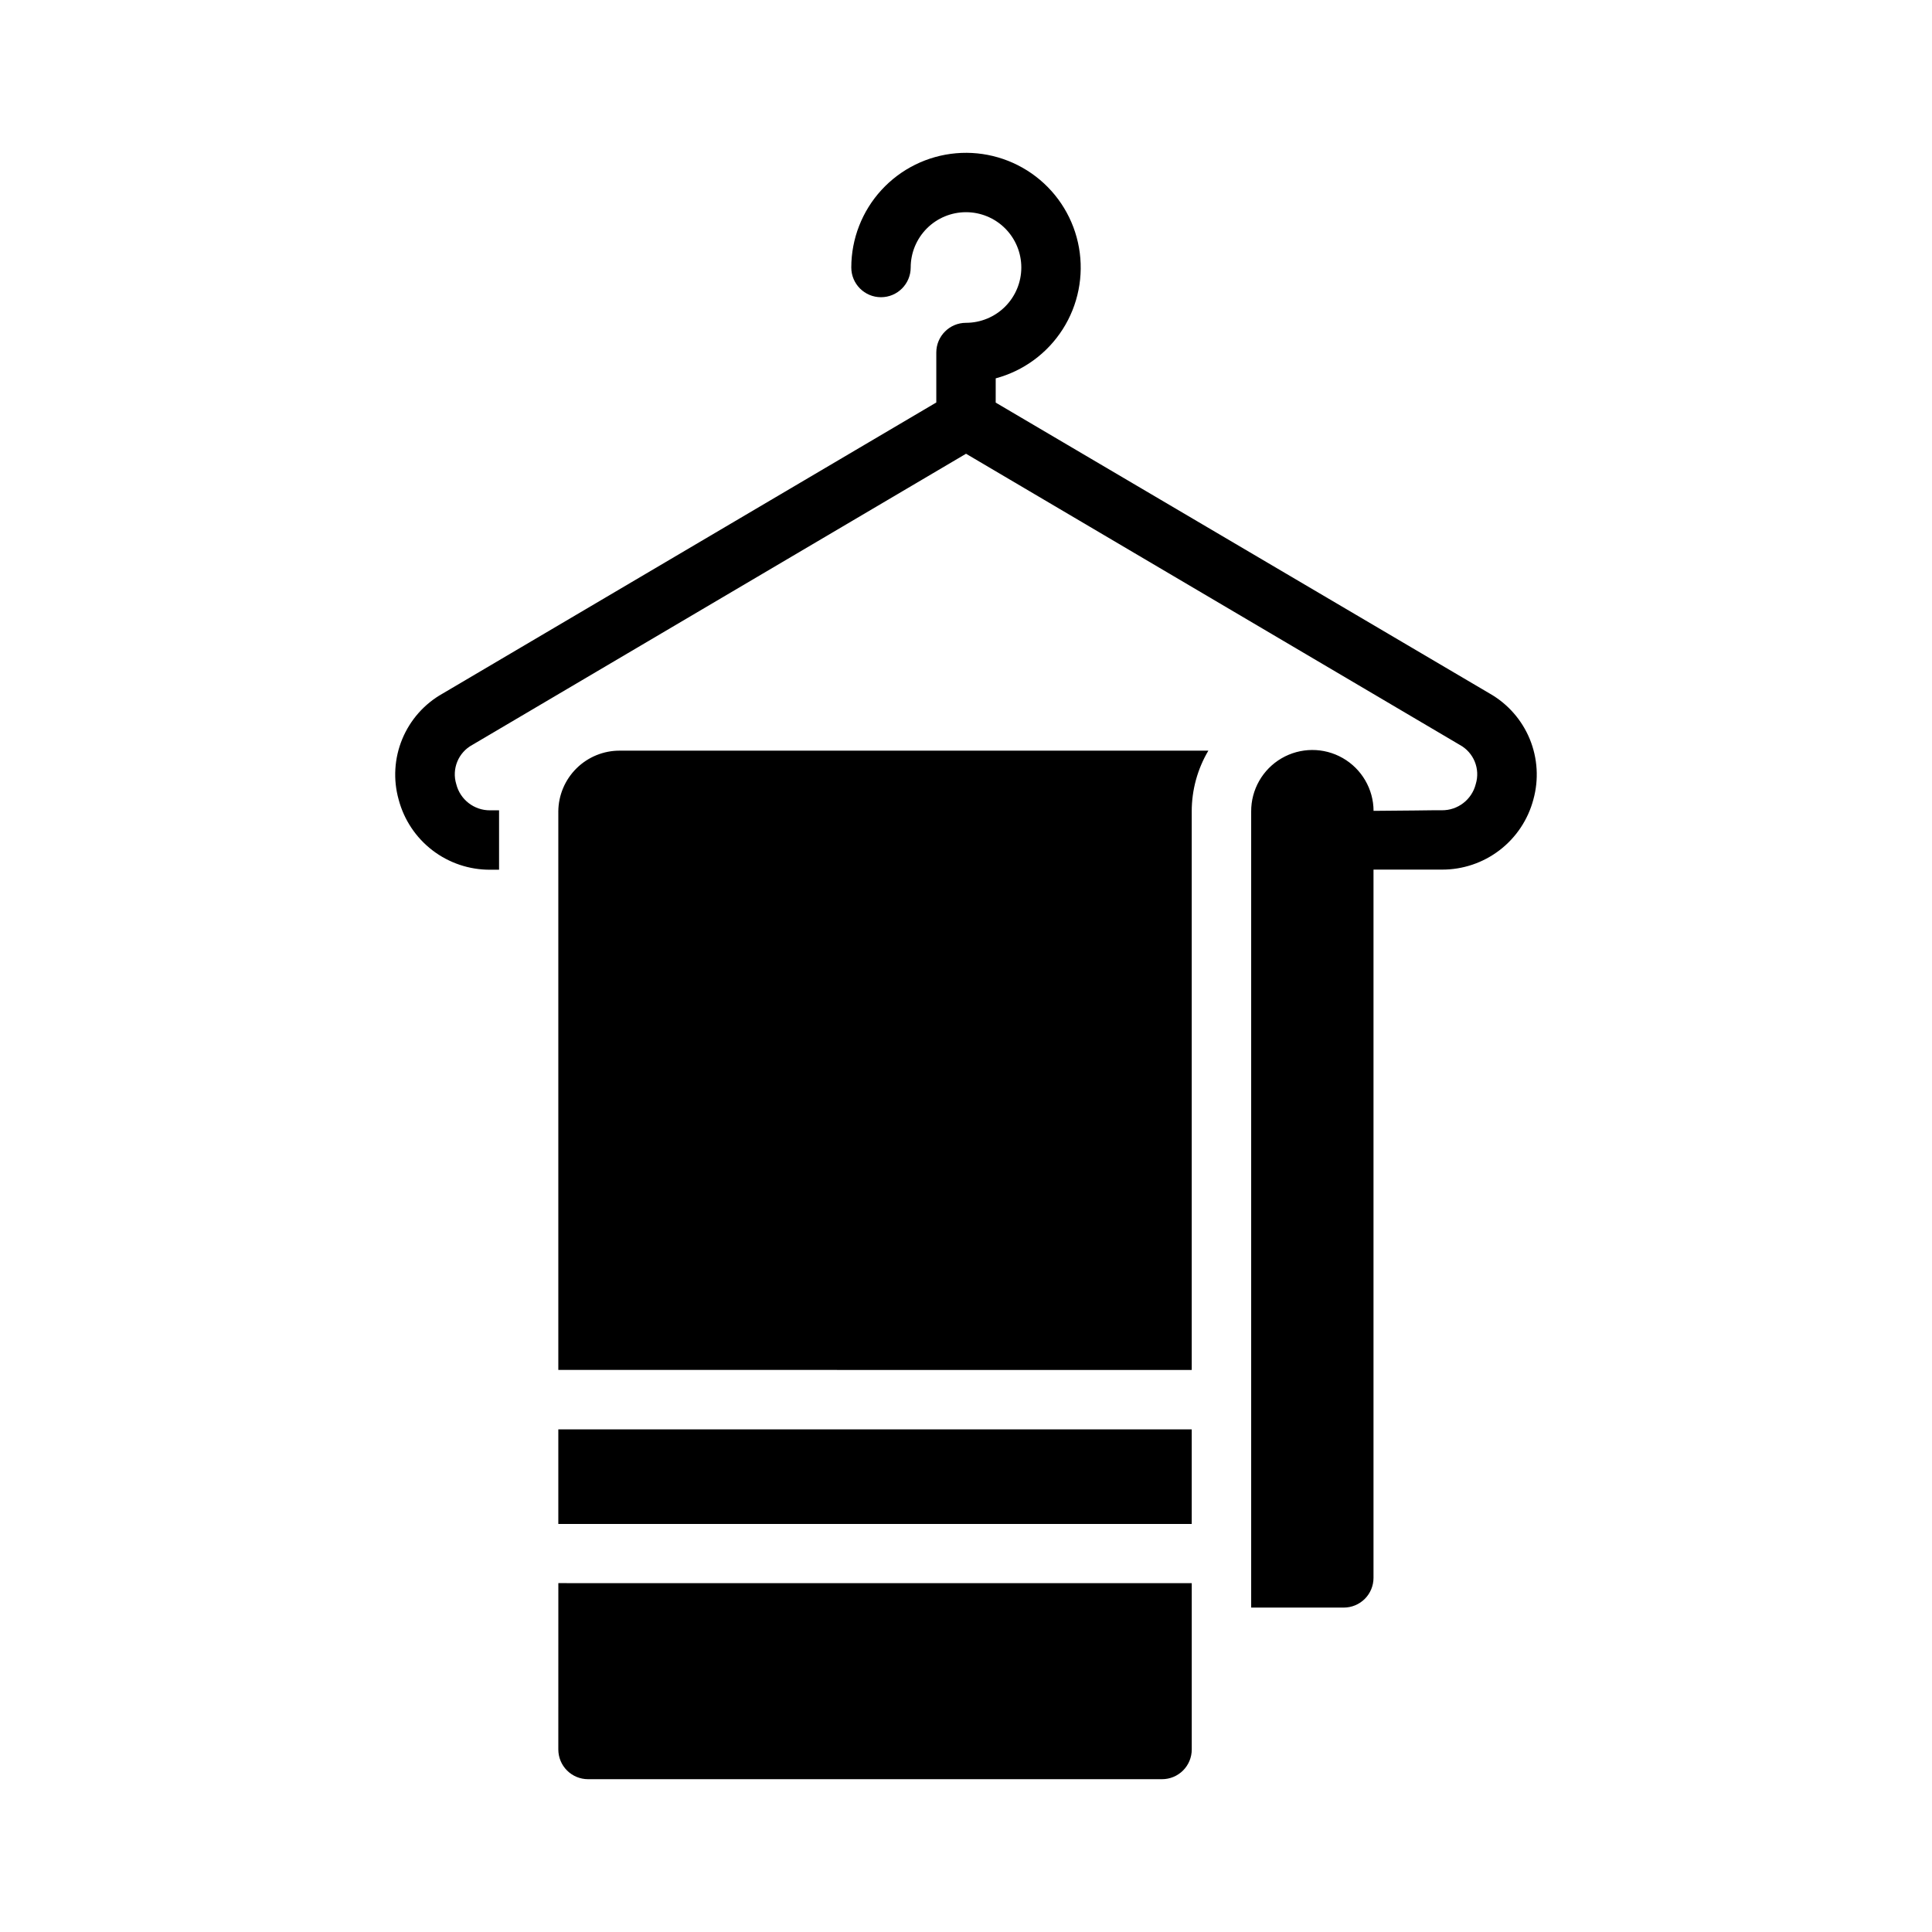 <?xml version="1.0" encoding="UTF-8"?>
<!-- Uploaded to: SVG Repo, www.svgrepo.com, Generator: SVG Repo Mixer Tools -->
<svg fill="#000000" width="800px" height="800px" version="1.1" viewBox="144 144 512 512" xmlns="http://www.w3.org/2000/svg">
 <path d="m291.96 522.8h167.86v25.066h-167.86zm0 84.828v0.004c0 2.086 0.832 4.09 2.309 5.566 1.477 1.473 3.477 2.305 5.566 2.305h152.12c2.09 0 4.09-0.832 5.566-2.305 1.477-1.477 2.305-3.481 2.305-5.566v-44.082l-167.86-0.004zm246.9-279.79-130.99-77.145 0.004-6.426c7.344-1.969 13.684-6.617 17.77-13.031 4.086-6.41 5.617-14.121 4.297-21.609-1.32-7.488-5.394-14.211-11.426-18.84-6.035-4.629-13.582-6.832-21.156-6.172-7.574 0.664-14.625 4.137-19.766 9.742-5.137 5.602-7.988 12.93-7.992 20.531 0 4.348 3.523 7.875 7.871 7.875s7.871-3.527 7.871-7.875c0-3.887 1.547-7.613 4.293-10.363 2.75-2.75 6.477-4.293 10.367-4.293 3.887 0 7.613 1.543 10.363 4.293s4.293 6.477 4.293 10.363c0 3.891-1.543 7.617-4.293 10.367-2.75 2.746-6.477 4.293-10.363 4.293-4.348 0-7.875 3.523-7.875 7.871v13.242l-130.83 77.145c-4.812 2.699-8.574 6.938-10.688 12.035s-2.453 10.754-0.961 16.066c1.414 5.344 4.562 10.066 8.949 13.43s9.766 5.172 15.297 5.148h2.363v-15.742h-2.363c-4.234 0.039-7.945-2.824-8.977-6.93-1.246-4.039 0.535-8.395 4.25-10.406l130.84-77.16 130.83 77.145c3.715 2.012 5.496 6.367 4.25 10.406-1.031 4.106-4.742 6.969-8.973 6.93h-2.363s-7.871 0.109-15.742 0.156c-0.031-5.793-3.152-11.129-8.184-14-5.035-2.871-11.215-2.836-16.219 0.086-5 2.926-8.062 8.293-8.031 14.086v210.97h24.547-0.004c2.09 0 4.09-0.832 5.566-2.305 1.477-1.477 2.309-3.481 2.309-5.566v-187.7h18.121c5.527 0.023 10.906-1.785 15.293-5.148 4.391-3.363 7.535-8.086 8.953-13.43 1.465-5.285 1.133-10.91-0.945-15.988-2.082-5.074-5.793-9.316-10.551-12.051zm-246.9 31.219v147.99l167.86 0.004v-148c-0.008-5.672 1.516-11.242 4.41-16.121h-155.96c-4.301-0.02-8.43 1.664-11.488 4.688-3.059 3.023-4.793 7.137-4.824 11.434z"/>
</svg>